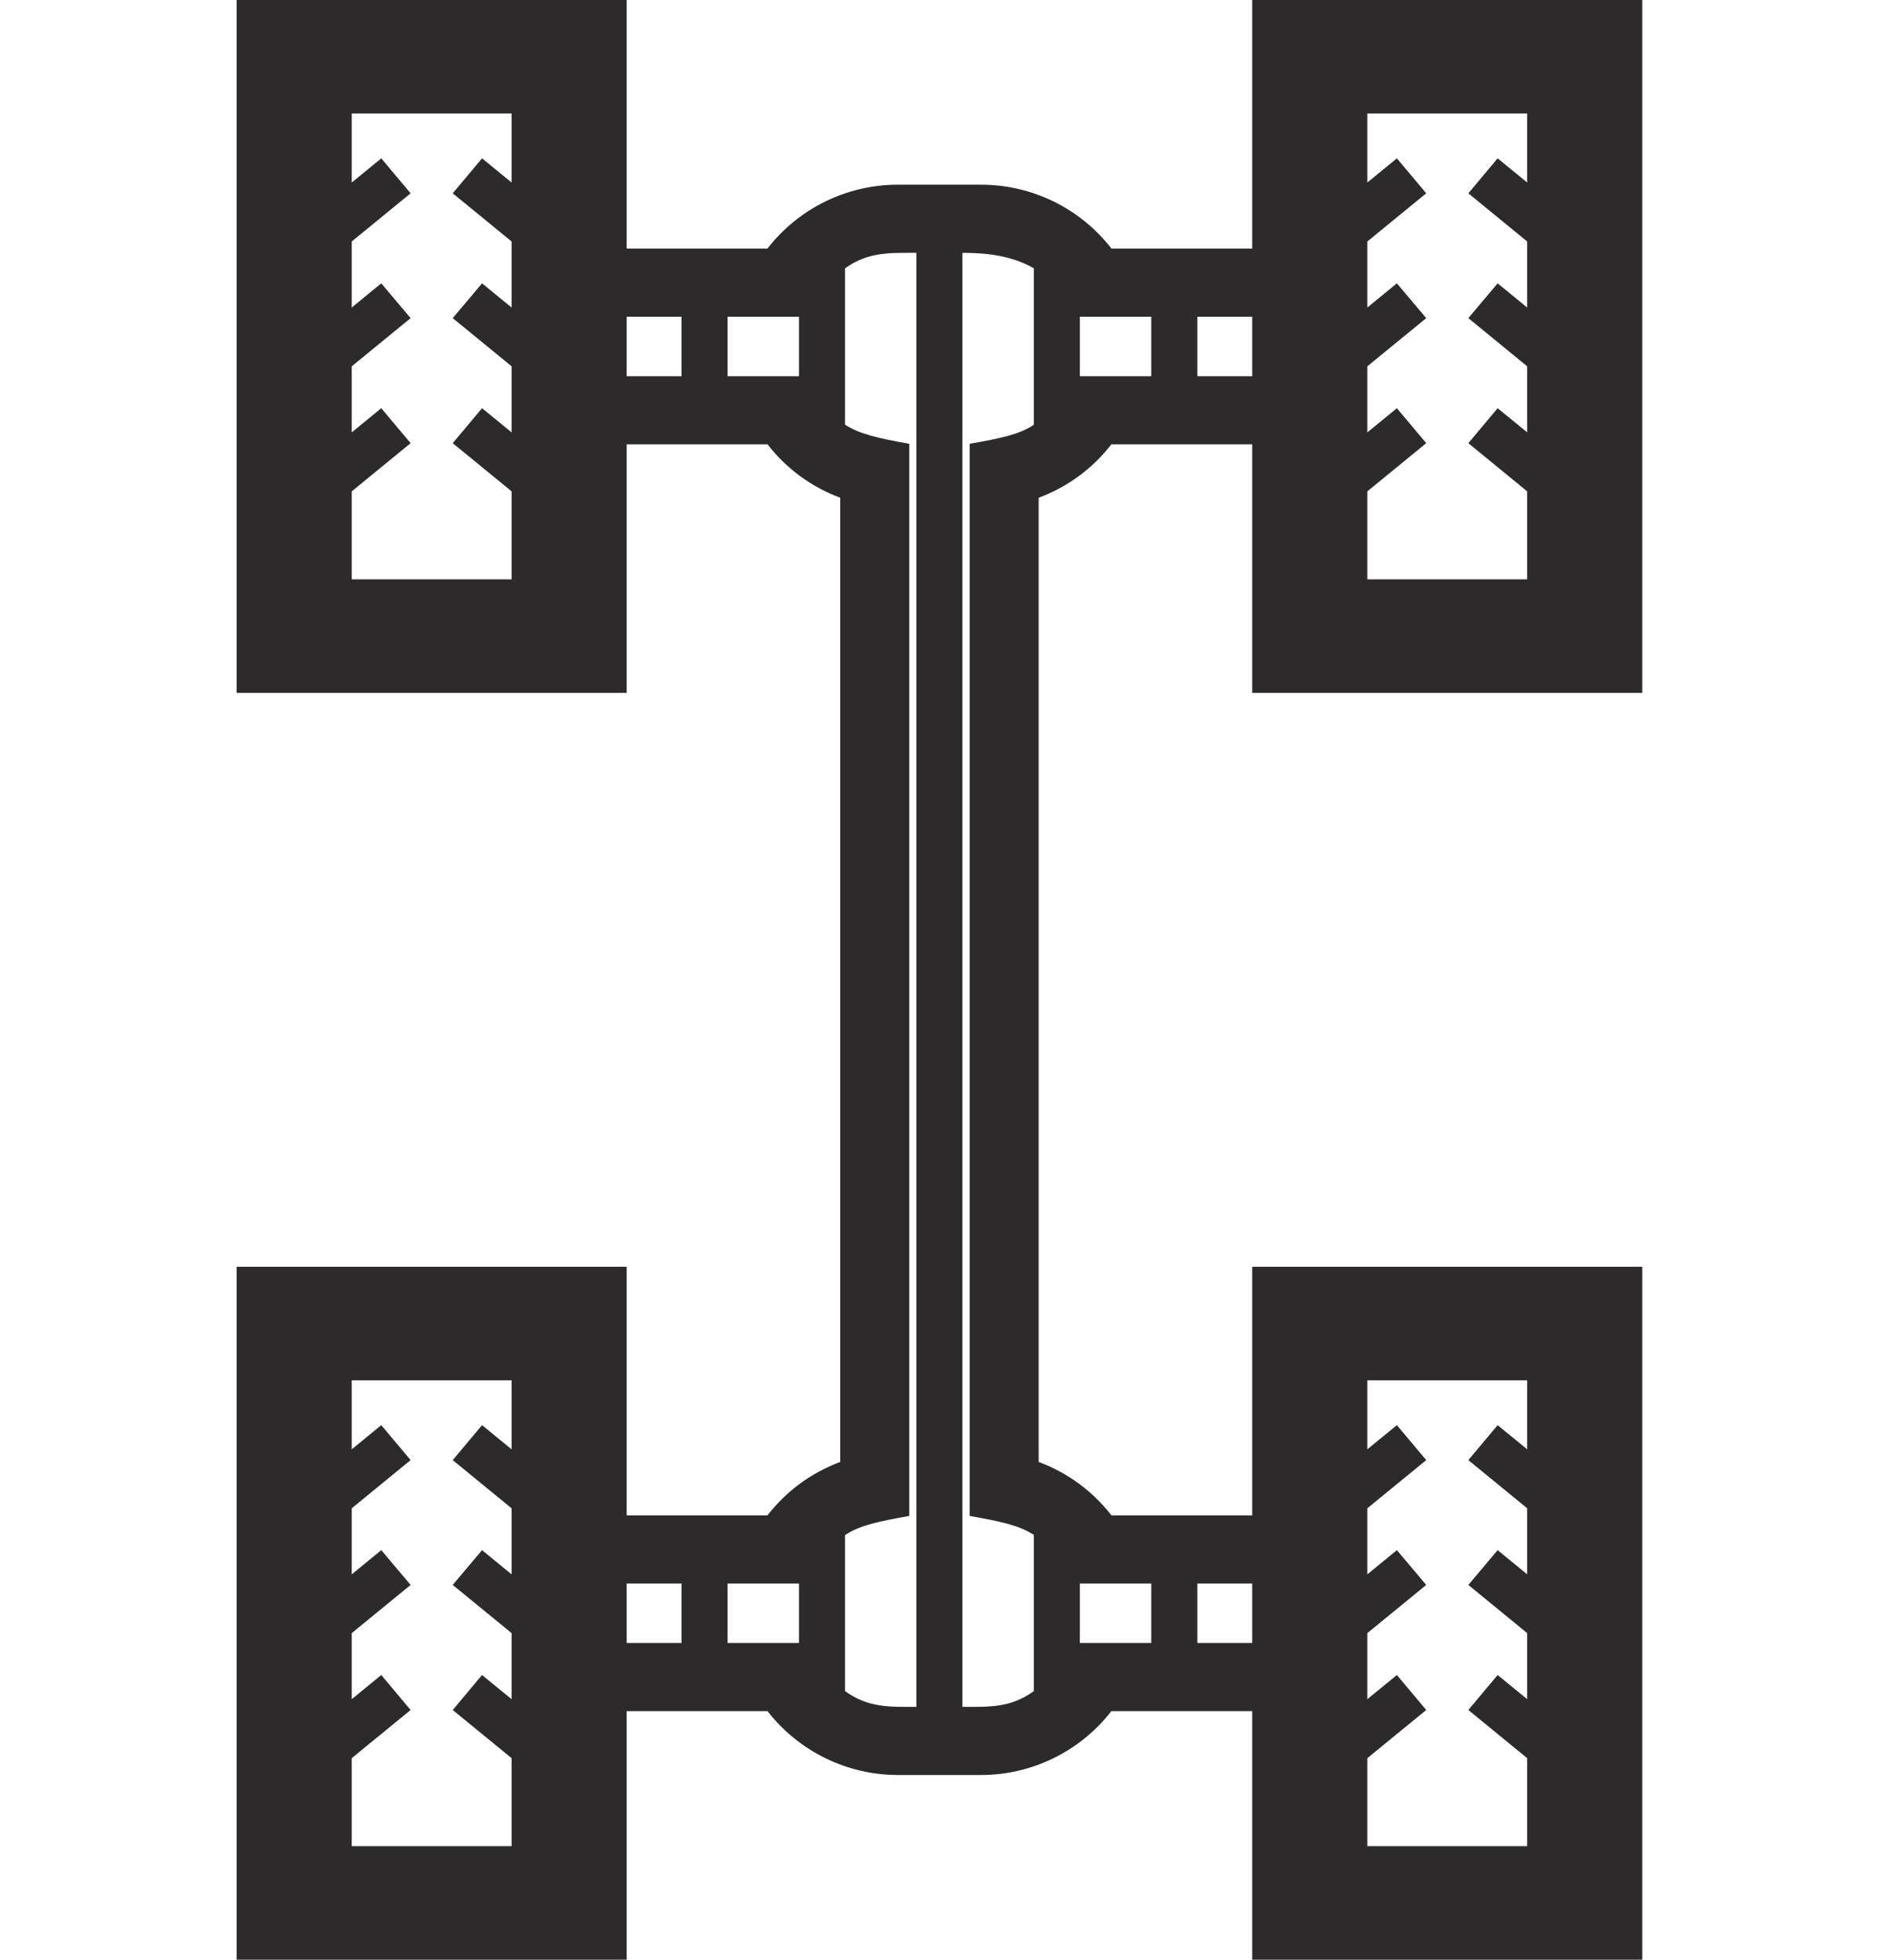 <svg width="54" height="56" viewBox="0 0 54 56" fill="none" xmlns="http://www.w3.org/2000/svg">
<path d="M21.94 43.303C22.475 42.611 23.193 42.083 24.019 41.777V14.223C23.194 13.918 22.475 13.387 21.941 12.697H17.915V19.8C14.198 19.8 10.481 19.8 6.764 19.8C6.764 13.2 6.764 6.6 6.764 0C10.481 0 14.198 0 17.915 0V7.103H21.939C22.825 5.96 24.2 5.278 25.662 5.278H28.049C29.511 5.278 30.887 5.96 31.772 7.103H35.797V0C39.514 0 43.23 0 46.947 0C46.947 6.6 46.947 13.2 46.947 19.8C43.23 19.8 39.514 19.8 35.797 19.8V12.697H31.771C31.236 13.387 30.517 13.918 29.692 14.223V41.777C30.518 42.083 31.236 42.611 31.772 43.303H35.797V36.199C39.514 36.199 43.23 36.199 46.947 36.199C46.947 42.8 46.947 49.4 46.947 56C43.23 56 39.514 56 35.797 56V48.896H31.771C30.886 50.037 29.512 50.722 28.049 50.722H25.662C24.2 50.722 22.825 50.036 21.94 48.896H17.915V56C14.198 56 10.481 56 6.764 56V36.199H17.915V43.303H21.94ZM35.797 46.95V45.249H34.228V46.95H35.797ZM10.055 48.556L10.899 47.865L11.738 48.865L10.055 50.241V52.756H14.625V50.241L12.942 48.865L13.78 47.865L14.625 48.556V46.668L12.942 45.291L13.78 44.297L14.625 44.989V43.101L12.942 41.724L13.78 40.725L14.625 41.416V39.443H10.055V41.416L10.899 40.725L11.738 41.724L10.055 43.101V44.989L10.899 44.297L11.738 45.291L10.055 46.668V48.556ZM10.055 12.356L10.899 11.665L11.738 12.664L10.055 14.041V16.556H14.625V14.041L12.942 12.664L13.78 11.665L14.625 12.356V10.468L12.942 9.091L13.78 8.097L14.625 8.788V6.901L12.942 5.524L13.78 4.525L14.625 5.216V3.243H10.055V5.216L10.899 4.525L11.738 5.524L10.055 6.901V8.788L10.899 8.097L11.738 9.091L10.055 10.468V12.356ZM17.915 9.05V10.751H19.483V9.05H17.915ZM17.915 45.249V46.95H19.483V45.249H17.915ZM39.087 48.556L39.932 47.865L40.771 48.865L39.087 50.241V52.756H43.657V50.241L41.975 48.865L42.812 47.865L43.657 48.556V46.668L41.975 45.291L42.812 44.297L43.657 44.988V43.101L41.975 41.724L42.812 40.725L43.657 41.416V39.443H39.087V41.416L39.932 40.725L40.771 41.724L39.087 43.101V44.989L39.932 44.297L40.771 45.291L39.087 46.668V48.556ZM39.087 12.356L39.932 11.665L40.771 12.664L39.087 14.041V16.556H43.657V14.041L41.975 12.664L42.812 11.665L43.657 12.355V10.468L41.975 9.091L42.812 8.097L43.657 8.788V6.901L41.975 5.524L42.812 4.525L43.657 5.215V3.243H39.087V5.216L39.932 4.525L40.771 5.524L39.087 6.901V8.788L39.932 8.097L40.771 9.091L39.087 10.468V12.356ZM35.797 10.751V9.05H34.228V10.751H35.797ZM20.799 9.05V10.751H22.84V9.05H20.799ZM20.799 46.95H22.84V45.249H20.799V46.95ZM24.156 48.325C24.825 48.807 25.427 48.776 26.196 48.776V7.225C25.432 7.225 24.82 7.193 24.156 7.668V12.135C24.573 12.405 25.103 12.524 25.993 12.682V43.319C25.114 43.477 24.587 43.583 24.156 43.866V48.325ZM27.512 48.776C28.28 48.776 28.885 48.807 29.553 48.326V43.861C29.126 43.583 28.602 43.477 27.719 43.319V12.682C28.594 12.525 29.118 12.427 29.553 12.139V7.666C28.898 7.294 28.177 7.225 27.512 7.225V48.776ZM30.869 46.95H32.911V45.249H30.869V46.95ZM30.869 10.751H32.911V9.05H30.869V10.751Z" fill="#2C2A2A"/>
</svg>
